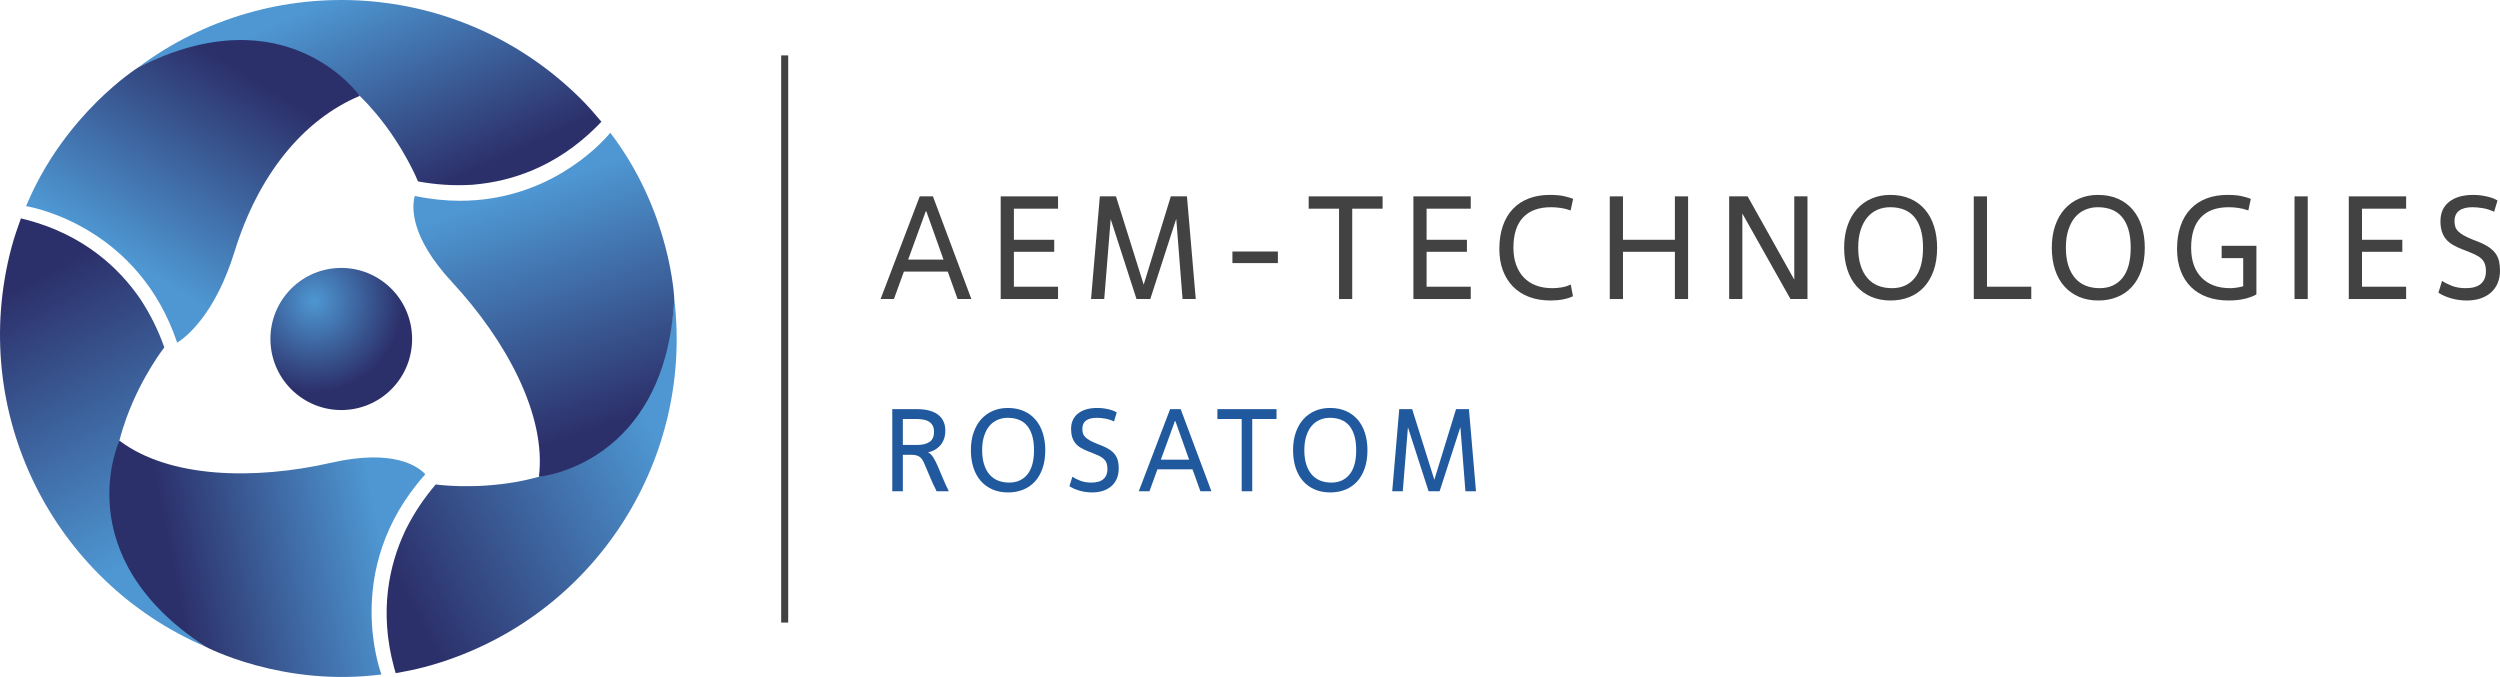 <?xml version="1.0" encoding="utf-8"?>
<!-- Generator: Adobe Illustrator 15.1.0, SVG Export Plug-In . SVG Version: 6.00 Build 0)  -->
<!DOCTYPE svg PUBLIC "-//W3C//DTD SVG 1.1//EN" "http://www.w3.org/Graphics/SVG/1.1/DTD/svg11.dtd">
<svg version="1.1" id="Layer_1" xmlns:xodm="http://www.corel.com/coreldraw/odm/2003"
	 xmlns="http://www.w3.org/2000/svg" xmlns:xlink="http://www.w3.org/1999/xlink" x="0px" y="0px" width="852.304px"
	 height="230.793px" viewBox="50.417 64.454 852.304 230.793" enable-background="new 50.417 64.454 852.304 230.793"
	 xml:space="preserve">
<g>
	<polygon fill="#434242" points="316.738,276.704 319.133,276.704 319.133,83.342 316.738,83.342 	"/>
	
		<radialGradient id="SVGID_1_" cx="4781.939" cy="-2029.668" r="837.783" gradientTransform="matrix(0.036 0 0 0.037 -14.543 242.196)" gradientUnits="userSpaceOnUse">
		<stop  offset="0" style="stop-color:#4E97D2"/>
		<stop  offset="1" style="stop-color:#2C306A"/>
	</radialGradient>
	<path fill="url(#SVGID_1_)" d="M184.68,196.291c-8.961,9.916-24.232,10.671-34.12,1.689c-9.892-8.98-10.658-24.308-1.715-34.227
		c8.957-9.918,24.239-10.664,34.127-1.686C192.86,171.05,193.622,186.372,184.68,196.291L184.68,196.291z"/>
	
		<linearGradient id="SVGID_2_" gradientUnits="userSpaceOnUse" x1="4721.574" y1="-5803.836" x2="5835.87" y2="-8191.754" gradientTransform="matrix(0.028 0 0 -0.028 28.934 -97.438)">
		<stop  offset="0" style="stop-color:#4E97D2"/>
		<stop  offset="1" style="stop-color:#2C306A"/>
	</linearGradient>
	<path fill="url(#SVGID_2_)" d="M173.05,97.141c2.033,1.99,3.902,4.029,5.6,6.063c9.723,11.647,14.268,23.092,14.268,23.092
		c6.201,1.15,11.997,1.469,17.402,1.203c0.35-0.021,0.673-0.021,1.03-0.045c0.323-0.027,0.619-0.067,0.942-0.094
		c11.963-1.077,27.499-5.662,41.702-19.899c0.488-0.488,0.976-1.01,1.46-1.521c-2.195-2.623-4.463-5.212-6.923-7.682
		c-41.262-41.128-105.66-44.715-150.991-10.82C133.106,70.2,157.747,82.09,173.05,97.141L173.05,97.141z"/>
	
		<linearGradient id="SVGID_3_" gradientUnits="userSpaceOnUse" x1="2849.228" y1="-12375.445" x2="1155.65" y2="-9190.637" gradientTransform="matrix(0.028 0 0 -0.028 28.934 -97.438)">
		<stop  offset="0" style="stop-color:#4E97D2"/>
		<stop  offset="1" style="stop-color:#2C306A"/>
	</linearGradient>
	<path fill="url(#SVGID_3_)" d="M91.123,214.67c0.708-2.752,1.542-5.389,2.45-7.88c5.229-14.245,12.867-23.902,12.867-23.902
		c-2.103-5.949-4.728-11.127-7.662-15.669c-0.188-0.293-0.351-0.577-0.554-0.874c-0.182-0.262-0.367-0.505-0.549-0.77
		c-6.916-9.817-18.656-20.981-38.084-26.162c-0.67-0.18-1.36-0.337-2.047-0.504c-1.175,3.215-2.282,6.47-3.195,9.835
		c-14.983,56.299,14.109,113.864,66.122,136.17C87.762,262.732,85.742,235.449,91.123,214.67z"/>
	
		<linearGradient id="SVGID_4_" gradientUnits="userSpaceOnUse" x1="8659.213" y1="-10936.58" x2="5467.107" y2="-12570.893" gradientTransform="matrix(0.028 0 0 -0.028 28.934 -97.438)">
		<stop  offset="0" style="stop-color:#4E97D2"/>
		<stop  offset="1" style="stop-color:#2C306A"/>
	</linearGradient>
	<path fill="url(#SVGID_4_)" d="M234.142,226.988c-2.741,0.764-5.438,1.355-8.046,1.818c-14.952,2.593-27.135,0.81-27.135,0.81
		c-4.102,4.794-7.27,9.658-9.743,14.468c-0.151,0.312-0.316,0.595-0.475,0.917c-0.137,0.292-0.253,0.569-0.391,0.859
		c-5.05,10.898-8.843,26.647-3.614,46.065c0.175,0.665,0.388,1.347,0.588,2.026c3.37-0.591,6.744-1.265,10.11-2.157
		c56.249-15.169,91.561-69.148,84.865-125.35C277.446,205.864,254.832,221.259,234.142,226.988L234.142,226.988z"/>
	
		<linearGradient id="SVGID_5_" gradientUnits="userSpaceOnUse" x1="2224.97" y1="-8874.559" x2="3634.515" y2="-6606.413" gradientTransform="matrix(0.028 0 0 -0.028 28.934 -97.438)">
		<stop  offset="0" style="stop-color:#4E97D2"/>
		<stop  offset="1" style="stop-color:#2C306A"/>
	</linearGradient>
	<path fill="url(#SVGID_5_)" d="M97.54,87.437c0,0-25.108,15.724-38.229,47.286c3.439,0.598,38.462,7.658,51.511,46.579
		c3.191-2.035,12.986-9.773,19.569-31.094c7.957-25.774,23.067-44.791,42.658-53.067C173.05,97.141,148.237,61.771,97.54,87.437
		L97.54,87.437z"/>
	
		<linearGradient id="SVGID_6_" gradientUnits="userSpaceOnUse" x1="5363.44" y1="-12122.022" x2="2858.103" y2="-12619.155" gradientTransform="matrix(0.028 0 0 -0.028 28.934 -97.438)">
		<stop  offset="0" style="stop-color:#4E97D2"/>
		<stop  offset="1" style="stop-color:#2C306A"/>
	</linearGradient>
	<path fill="url(#SVGID_6_)" d="M177.097,273.007c-0.007-13.066,3.621-30.359,18.133-46.651l0.162-0.251
		c-2.368-2.531-10.661-8.768-31.99-3.907c-26.296,5.997-55.314,5.303-72.279-7.527c0,0-18.223,39.175,29.347,70.244
		c0,0,26.135,13.863,59.994,9.475C179.852,292.702,177.1,284.475,177.097,273.007L177.097,273.007z"/>
	
		<linearGradient id="SVGID_7_" gradientUnits="userSpaceOnUse" x1="7127.126" y1="-8116.007" x2="8094.935" y2="-10967.295" gradientTransform="matrix(0.028 0 0 -0.028 28.934 -97.438)">
		<stop  offset="0" style="stop-color:#4E97D2"/>
		<stop  offset="1" style="stop-color:#2C306A"/>
	</linearGradient>
	<path fill="url(#SVGID_7_)" d="M258.48,109.712c-3.742,4.54-21.521,23.169-51.192,23.194c-4.775,0-9.846-0.485-15.206-1.594
		l-0.254-0.06c-0.979,3.591-1.788,13.758,12.698,29.372c18.333,19.778,32.24,45.256,29.615,66.362c0,0,43.042-3.807,46.159-60.543
		C280.301,166.445,279.239,136.85,258.48,109.712z"/>
	<g>
		<path fill="#434242" d="M373.526,157.049h-14.95l-3.4,9.35h-4.55l13.35-35h4.5l13.1,35h-4.7L373.526,157.049z M360.026,152.949
			h12.05l-5.85-16.45h-0.2L360.026,152.949z"/>
		<path fill="#434242" d="M411.126,166.399h-19.55v-35h19.55v4.2h-15.05v10.6h13.75v4.1h-13.75v11.9h15.05V166.399z"/>
		<path fill="#434242" d="M458.076,166.399h-4.5l-2.15-27.35l-8.85,27.35h-4.7l-8.8-27.25l-2.2,27.25h-4.5l3-35h5.5l9.45,30.1
			l9.25-30.1h5.5L458.076,166.399z"/>
		<path fill="#434242" d="M486.076,154.149h-15.5v-3.95h15.5V154.149z"/>
		<path fill="#434242" d="M511.424,166.399h-4.5v-30.8h-10.35v-4.2h25.2v4.2h-10.351V166.399z"/>
		<path fill="#434242" d="M551.825,166.399h-19.55v-35h19.55v4.2h-15.05v10.6h13.75v4.1h-13.75v11.9h15.05V166.399z"/>
		<path fill="#434242" d="M586.673,165.449c-0.967,0.467-2.1,0.825-3.399,1.075s-2.718,0.375-4.25,0.375
			c-2.733,0-5.175-0.409-7.325-1.225s-3.975-1.991-5.475-3.525c-1.5-1.533-2.65-3.375-3.45-5.525s-1.2-4.575-1.2-7.275
			c0-2.967,0.4-5.6,1.2-7.9c0.8-2.3,1.95-4.232,3.45-5.8c1.5-1.566,3.308-2.75,5.425-3.55c2.116-0.8,4.475-1.2,7.075-1.2
			c2,0,3.625,0.142,4.875,0.425c1.25,0.284,2.291,0.592,3.125,0.925l-0.851,3.95c-1.1-0.4-2.217-0.683-3.35-0.85
			c-1.134-0.167-2.25-0.25-3.351-0.25c-4.167,0-7.342,1.167-9.524,3.5c-2.184,2.333-3.275,5.767-3.275,10.3
			c0,2.167,0.308,4.108,0.925,5.825s1.492,3.167,2.625,4.35c1.133,1.184,2.517,2.084,4.15,2.7c1.633,0.617,3.482,0.925,5.55,0.925
			c1.101,0,2.208-0.1,3.325-0.3c1.116-0.2,2.107-0.517,2.975-0.95L586.673,165.449z"/>
		<path fill="#434242" d="M625.923,166.399h-4.5v-16.1h-17.7v16.1h-4.5v-35h4.5v14.8h17.7v-14.8h4.5V166.399z"/>
		<path fill="#434242" d="M666.624,166.399h-5.8l-16.4-29.15v29.15h-4.5v-35h6.3l15.9,28.4v-28.4h4.5V166.399z"/>
		<path fill="#434242" d="M694.972,166.899c-2.434,0-4.625-0.417-6.574-1.25c-1.95-0.833-3.617-2.025-5-3.575
			c-1.384-1.55-2.442-3.441-3.176-5.675c-0.733-2.233-1.1-4.733-1.1-7.5c0-2.8,0.383-5.308,1.15-7.525
			c0.766-2.216,1.841-4.1,3.225-5.65c1.383-1.55,3.041-2.742,4.975-3.575c1.934-0.833,4.051-1.25,6.351-1.25
			c2.6,0,4.892,0.442,6.875,1.325c1.982,0.883,3.649,2.117,5,3.7c1.35,1.583,2.375,3.484,3.075,5.7
			c0.699,2.217,1.05,4.642,1.05,7.275c0,2.967-0.4,5.575-1.2,7.825s-1.9,4.125-3.3,5.625c-1.4,1.5-3.067,2.633-5,3.4
			C699.389,166.515,697.273,166.899,694.972,166.899z M695.422,162.699c3.3,0,5.892-1.158,7.775-3.475
			c1.883-2.316,2.825-5.758,2.825-10.325c0-2.4-0.259-4.466-0.775-6.2c-0.518-1.732-1.259-3.166-2.225-4.3
			c-0.968-1.133-2.143-1.966-3.525-2.5c-1.384-0.533-2.942-0.8-4.675-0.8c-1.534,0-2.968,0.283-4.3,0.85
			c-1.334,0.567-2.484,1.417-3.45,2.55c-0.968,1.133-1.733,2.567-2.3,4.3c-0.567,1.734-0.851,3.767-0.851,6.1
			c0,2.3,0.275,4.317,0.825,6.05c0.55,1.734,1.325,3.175,2.325,4.325s2.208,2.009,3.625,2.575
			C692.114,162.416,693.689,162.699,695.422,162.699z"/>
		<path fill="#434242" d="M742.922,166.399h-19.6v-35h4.5v30.8h15.1V166.399z"/>
		<path fill="#434242" d="M765.771,166.899c-2.434,0-4.625-0.417-6.574-1.25c-1.95-0.833-3.617-2.025-5-3.575
			c-1.384-1.55-2.442-3.441-3.176-5.675c-0.733-2.233-1.1-4.733-1.1-7.5c0-2.8,0.383-5.308,1.15-7.525
			c0.766-2.216,1.841-4.1,3.225-5.65c1.383-1.55,3.041-2.742,4.975-3.575c1.934-0.833,4.051-1.25,6.351-1.25
			c2.6,0,4.892,0.442,6.875,1.325c1.982,0.883,3.649,2.117,5,3.7c1.35,1.583,2.375,3.484,3.075,5.7
			c0.699,2.217,1.05,4.642,1.05,7.275c0,2.967-0.4,5.575-1.2,7.825s-1.9,4.125-3.3,5.625c-1.4,1.5-3.067,2.633-5,3.4
			C770.188,166.515,768.072,166.899,765.771,166.899z M766.221,162.699c3.3,0,5.892-1.158,7.775-3.475
			c1.883-2.316,2.825-5.758,2.825-10.325c0-2.4-0.259-4.466-0.775-6.2c-0.518-1.732-1.259-3.166-2.225-4.3
			c-0.968-1.133-2.143-1.966-3.525-2.5c-1.384-0.533-2.942-0.8-4.675-0.8c-1.534,0-2.968,0.283-4.3,0.85
			c-1.334,0.567-2.484,1.417-3.45,2.55c-0.968,1.133-1.733,2.567-2.3,4.3c-0.567,1.734-0.851,3.767-0.851,6.1
			c0,2.3,0.275,4.317,0.825,6.05c0.55,1.734,1.325,3.175,2.325,4.325s2.208,2.009,3.625,2.575
			C762.913,162.416,764.488,162.699,766.221,162.699z"/>
		<path fill="#434242" d="M792.622,149.349c0-2.967,0.4-5.6,1.2-7.9c0.8-2.3,1.95-4.232,3.45-5.8c1.5-1.566,3.308-2.75,5.425-3.55
			c2.116-0.8,4.475-1.2,7.075-1.2c2,0,3.625,0.142,4.875,0.425c1.25,0.284,2.291,0.592,3.125,0.925l-0.851,3.95
			c-1.1-0.4-2.217-0.683-3.35-0.85c-1.134-0.167-2.25-0.25-3.351-0.25c-4.167,0-7.342,1.167-9.524,3.5
			c-2.184,2.333-3.275,5.767-3.275,10.3c0,4.367,1.175,7.759,3.525,10.175c2.35,2.417,5.625,3.625,9.825,3.625
			c0.633,0,1.341-0.058,2.125-0.175c0.782-0.116,1.541-0.275,2.274-0.475v-9.6h-7.35v-4.2h11.85v16.6
			c-1.167,0.633-2.533,1.133-4.1,1.5c-1.567,0.366-3.367,0.55-5.4,0.55c-2.634,0-5.033-0.384-7.2-1.15
			c-2.167-0.767-4.017-1.9-5.55-3.4s-2.717-3.342-3.55-5.525C793.038,154.641,792.622,152.149,792.622,149.349z"/>
		<path fill="#434242" d="M837.171,166.399h-4.5v-35h4.5V166.399z"/>
		<path fill="#434242" d="M870.72,166.399h-19.55v-35h19.55v4.2h-15.05v10.6h13.75v4.1h-13.75v11.9h15.05V166.399z"/>
		<path fill="#434242" d="M882.97,160.199c0.8,0.567,1.892,1.125,3.275,1.675c1.383,0.55,2.975,0.825,4.774,0.825
			c2.333,0,4.066-0.5,5.2-1.5c1.133-1,1.7-2.416,1.7-4.25c0-1-0.125-1.841-0.375-2.525c-0.25-0.683-0.65-1.283-1.2-1.8
			c-0.55-0.517-1.25-0.975-2.1-1.375c-0.851-0.4-1.875-0.833-3.075-1.3l-1.2-0.45c-1.268-0.5-2.375-1.025-3.325-1.575
			c-0.95-0.55-1.733-1.2-2.35-1.95c-0.617-0.75-1.084-1.625-1.4-2.625c-0.317-1-0.475-2.167-0.475-3.5
			c0-2.833,0.991-5.033,2.975-6.6c1.983-1.566,4.726-2.35,8.226-2.35c1.066,0,2.066,0.075,3,0.225
			c0.933,0.15,1.758,0.325,2.475,0.525s1.308,0.409,1.775,0.625c0.466,0.217,0.8,0.392,1,0.525l-1.15,3.85
			c-1.268-0.6-2.55-1.008-3.85-1.225c-1.301-0.216-2.484-0.325-3.551-0.325c-1.967,0-3.475,0.392-4.524,1.175
			c-1.05,0.784-1.575,1.975-1.575,3.575c0,0.7,0.083,1.325,0.25,1.875c0.166,0.55,0.491,1.075,0.975,1.575s1.158,0.992,2.025,1.475
			c0.866,0.483,1.982,0.992,3.35,1.525l1.301,0.5c1.532,0.6,2.791,1.234,3.774,1.9c0.983,0.667,1.758,1.4,2.325,2.2
			c0.566,0.8,0.958,1.675,1.175,2.625s0.325,1.992,0.325,3.125c0,1.667-0.275,3.134-0.825,4.4c-0.55,1.267-1.325,2.333-2.325,3.2
			c-1,0.867-2.191,1.525-3.574,1.975c-1.384,0.45-2.909,0.675-4.575,0.675c-1.867,0-3.643-0.242-5.325-0.725
			c-1.684-0.483-3.143-1.125-4.375-1.925L882.97,160.199z"/>
	</g>
	<g>
		<path fill="#20599D" d="M354.612,203.936h8.36c3.2,0,5.62,0.635,7.26,1.9c1.64,1.268,2.46,3.074,2.46,5.42
			c0,1.094-0.154,2.054-0.46,2.881c-0.307,0.826-0.727,1.547-1.26,2.159c-0.534,0.614-1.16,1.12-1.88,1.521
			c-0.72,0.399-1.494,0.693-2.32,0.879c0.64,0.24,1.227,0.781,1.76,1.621c0.533,0.84,1.066,1.867,1.6,3.08
			c0.533,1.213,1.1,2.56,1.7,4.039c0.6,1.48,1.287,2.98,2.06,4.5h-4.16c-0.854-1.705-1.554-3.199-2.1-4.479
			c-0.547-1.28-1.007-2.38-1.38-3.3c-0.374-0.92-0.707-1.68-1-2.28c-0.294-0.601-0.627-1.073-1-1.42
			c-0.374-0.347-0.814-0.593-1.32-0.74c-0.507-0.146-1.16-0.22-1.96-0.22h-2.76v12.439h-3.6V203.936z M358.212,216.137h5
			c1.706,0,3.073-0.341,4.1-1.021c1.026-0.681,1.54-1.847,1.54-3.5c0-1.386-0.474-2.453-1.42-3.2c-0.947-0.746-2.5-1.12-4.66-1.12
			h-4.56V216.137z"/>
		<path fill="#20599D" d="M394.093,232.336c-1.947,0-3.7-0.334-5.26-1s-2.894-1.62-4-2.859c-1.107-1.24-1.954-2.754-2.54-4.541
			c-0.586-1.785-0.88-3.785-0.88-6c0-2.24,0.306-4.246,0.92-6.02c0.613-1.773,1.473-3.279,2.58-4.52
			c1.106-1.24,2.433-2.193,3.98-2.86c1.546-0.667,3.24-1,5.08-1c2.08,0,3.913,0.354,5.5,1.06c1.586,0.707,2.92,1.693,4,2.961
			c1.08,1.266,1.9,2.786,2.46,4.56s0.84,3.714,0.84,5.819c0,2.374-0.32,4.461-0.96,6.26c-0.64,1.801-1.52,3.301-2.64,4.5
			c-1.12,1.201-2.454,2.107-4,2.721C397.626,232.03,395.933,232.336,394.093,232.336z M394.453,228.977
			c2.64,0,4.713-0.927,6.22-2.781c1.506-1.853,2.26-4.605,2.26-8.26c0-1.92-0.207-3.572-0.62-4.959
			c-0.414-1.387-1.007-2.533-1.78-3.44c-0.774-0.906-1.714-1.573-2.82-2c-1.107-0.427-2.354-0.64-3.74-0.64
			c-1.227,0-2.374,0.227-3.44,0.68c-1.067,0.453-1.987,1.134-2.76,2.04c-0.773,0.907-1.387,2.054-1.84,3.44
			c-0.454,1.387-0.68,3.014-0.68,4.879c0,1.84,0.22,3.454,0.66,4.84c0.44,1.388,1.06,2.541,1.86,3.461
			c0.8,0.92,1.767,1.606,2.9,2.06C391.806,228.75,393.066,228.977,394.453,228.977z"/>
		<path fill="#20599D" d="M416.013,226.977c0.64,0.453,1.513,0.899,2.62,1.34c1.106,0.439,2.38,0.66,3.82,0.66
			c1.866,0,3.253-0.4,4.16-1.201c0.906-0.799,1.36-1.933,1.36-3.399c0-0.8-0.1-1.474-0.3-2.021c-0.2-0.546-0.52-1.025-0.96-1.439
			c-0.44-0.413-1-0.779-1.68-1.1c-0.68-0.32-1.5-0.666-2.46-1.041l-0.96-0.359c-1.014-0.4-1.9-0.82-2.66-1.26
			c-0.76-0.44-1.387-0.961-1.88-1.561c-0.494-0.6-0.867-1.3-1.12-2.1c-0.254-0.801-0.38-1.733-0.38-2.801
			c0-2.266,0.793-4.025,2.38-5.279c1.586-1.253,3.78-1.88,6.58-1.88c0.853,0,1.653,0.06,2.4,0.18c0.746,0.12,1.406,0.261,1.98,0.421
			c0.573,0.159,1.046,0.326,1.42,0.5c0.373,0.173,0.64,0.313,0.8,0.42l-0.92,3.08c-1.014-0.48-2.04-0.807-3.08-0.98
			s-1.987-0.26-2.84-0.26c-1.574,0-2.78,0.313-3.62,0.939c-0.84,0.627-1.26,1.58-1.26,2.859c0,0.561,0.066,1.061,0.2,1.5
			c0.133,0.441,0.394,0.861,0.78,1.261c0.386,0.399,0.926,0.794,1.62,1.181c0.693,0.387,1.586,0.793,2.68,1.219l1.04,0.4
			c1.227,0.48,2.233,0.986,3.02,1.52c0.786,0.534,1.406,1.121,1.86,1.761c0.453,0.64,0.767,1.34,0.94,2.101
			c0.173,0.76,0.26,1.594,0.26,2.5c0,1.333-0.22,2.506-0.66,3.52s-1.06,1.867-1.86,2.56c-0.8,0.694-1.754,1.22-2.86,1.58
			c-1.107,0.36-2.327,0.54-3.66,0.54c-1.494,0-2.914-0.193-4.26-0.58c-1.347-0.387-2.514-0.9-3.5-1.54L416.013,226.977z"/>
		<path fill="#20599D" d="M456.972,224.456h-11.96l-2.72,7.479h-3.64l10.68-28h3.601l10.479,28h-3.76L456.972,224.456z
			 M446.172,221.176h9.64l-4.68-13.16h-0.16L446.172,221.176z"/>
		<path fill="#20599D" d="M477.332,231.936h-3.6v-24.64h-8.28v-3.36h20.16v3.36h-8.28V231.936z"/>
		<path fill="#20599D" d="M503.931,232.336c-1.947,0-3.7-0.334-5.26-1c-1.561-0.666-2.895-1.62-4-2.859
			c-1.107-1.24-1.954-2.754-2.54-4.541c-0.587-1.785-0.88-3.785-0.88-6c0-2.24,0.306-4.246,0.92-6.02
			c0.613-1.773,1.473-3.279,2.58-4.52c1.105-1.24,2.433-2.193,3.979-2.86c1.546-0.667,3.24-1,5.08-1c2.08,0,3.913,0.354,5.5,1.06
			c1.586,0.707,2.92,1.693,4,2.961c1.08,1.266,1.9,2.786,2.46,4.56c0.561,1.773,0.84,3.714,0.84,5.819
			c0,2.374-0.319,4.461-0.96,6.26c-0.64,1.801-1.52,3.301-2.64,4.5c-1.12,1.201-2.454,2.107-4,2.721
			C507.464,232.03,505.771,232.336,503.931,232.336z M504.292,228.977c2.64,0,4.713-0.927,6.22-2.781
			c1.506-1.853,2.26-4.605,2.26-8.26c0-1.92-0.207-3.572-0.62-4.959s-1.007-2.533-1.78-3.44c-0.773-0.906-1.713-1.573-2.819-2
			c-1.107-0.427-2.354-0.64-3.74-0.64c-1.227,0-2.374,0.227-3.44,0.68s-1.986,1.134-2.76,2.04c-0.773,0.907-1.387,2.054-1.84,3.44
			c-0.454,1.387-0.68,3.014-0.68,4.879c0,1.84,0.22,3.454,0.66,4.84c0.439,1.388,1.06,2.541,1.859,3.461s1.767,1.606,2.9,2.06
			C501.644,228.75,502.904,228.977,504.292,228.977z"/>
		<path fill="#20599D" d="M553.612,231.936h-3.6l-1.721-21.879l-7.08,21.879h-3.76l-7.04-21.799l-1.76,21.799h-3.6l2.399-28h4.4
			l7.56,24.08l7.4-24.08h4.399L553.612,231.936z"/>
	</g>
</g>
</svg>
